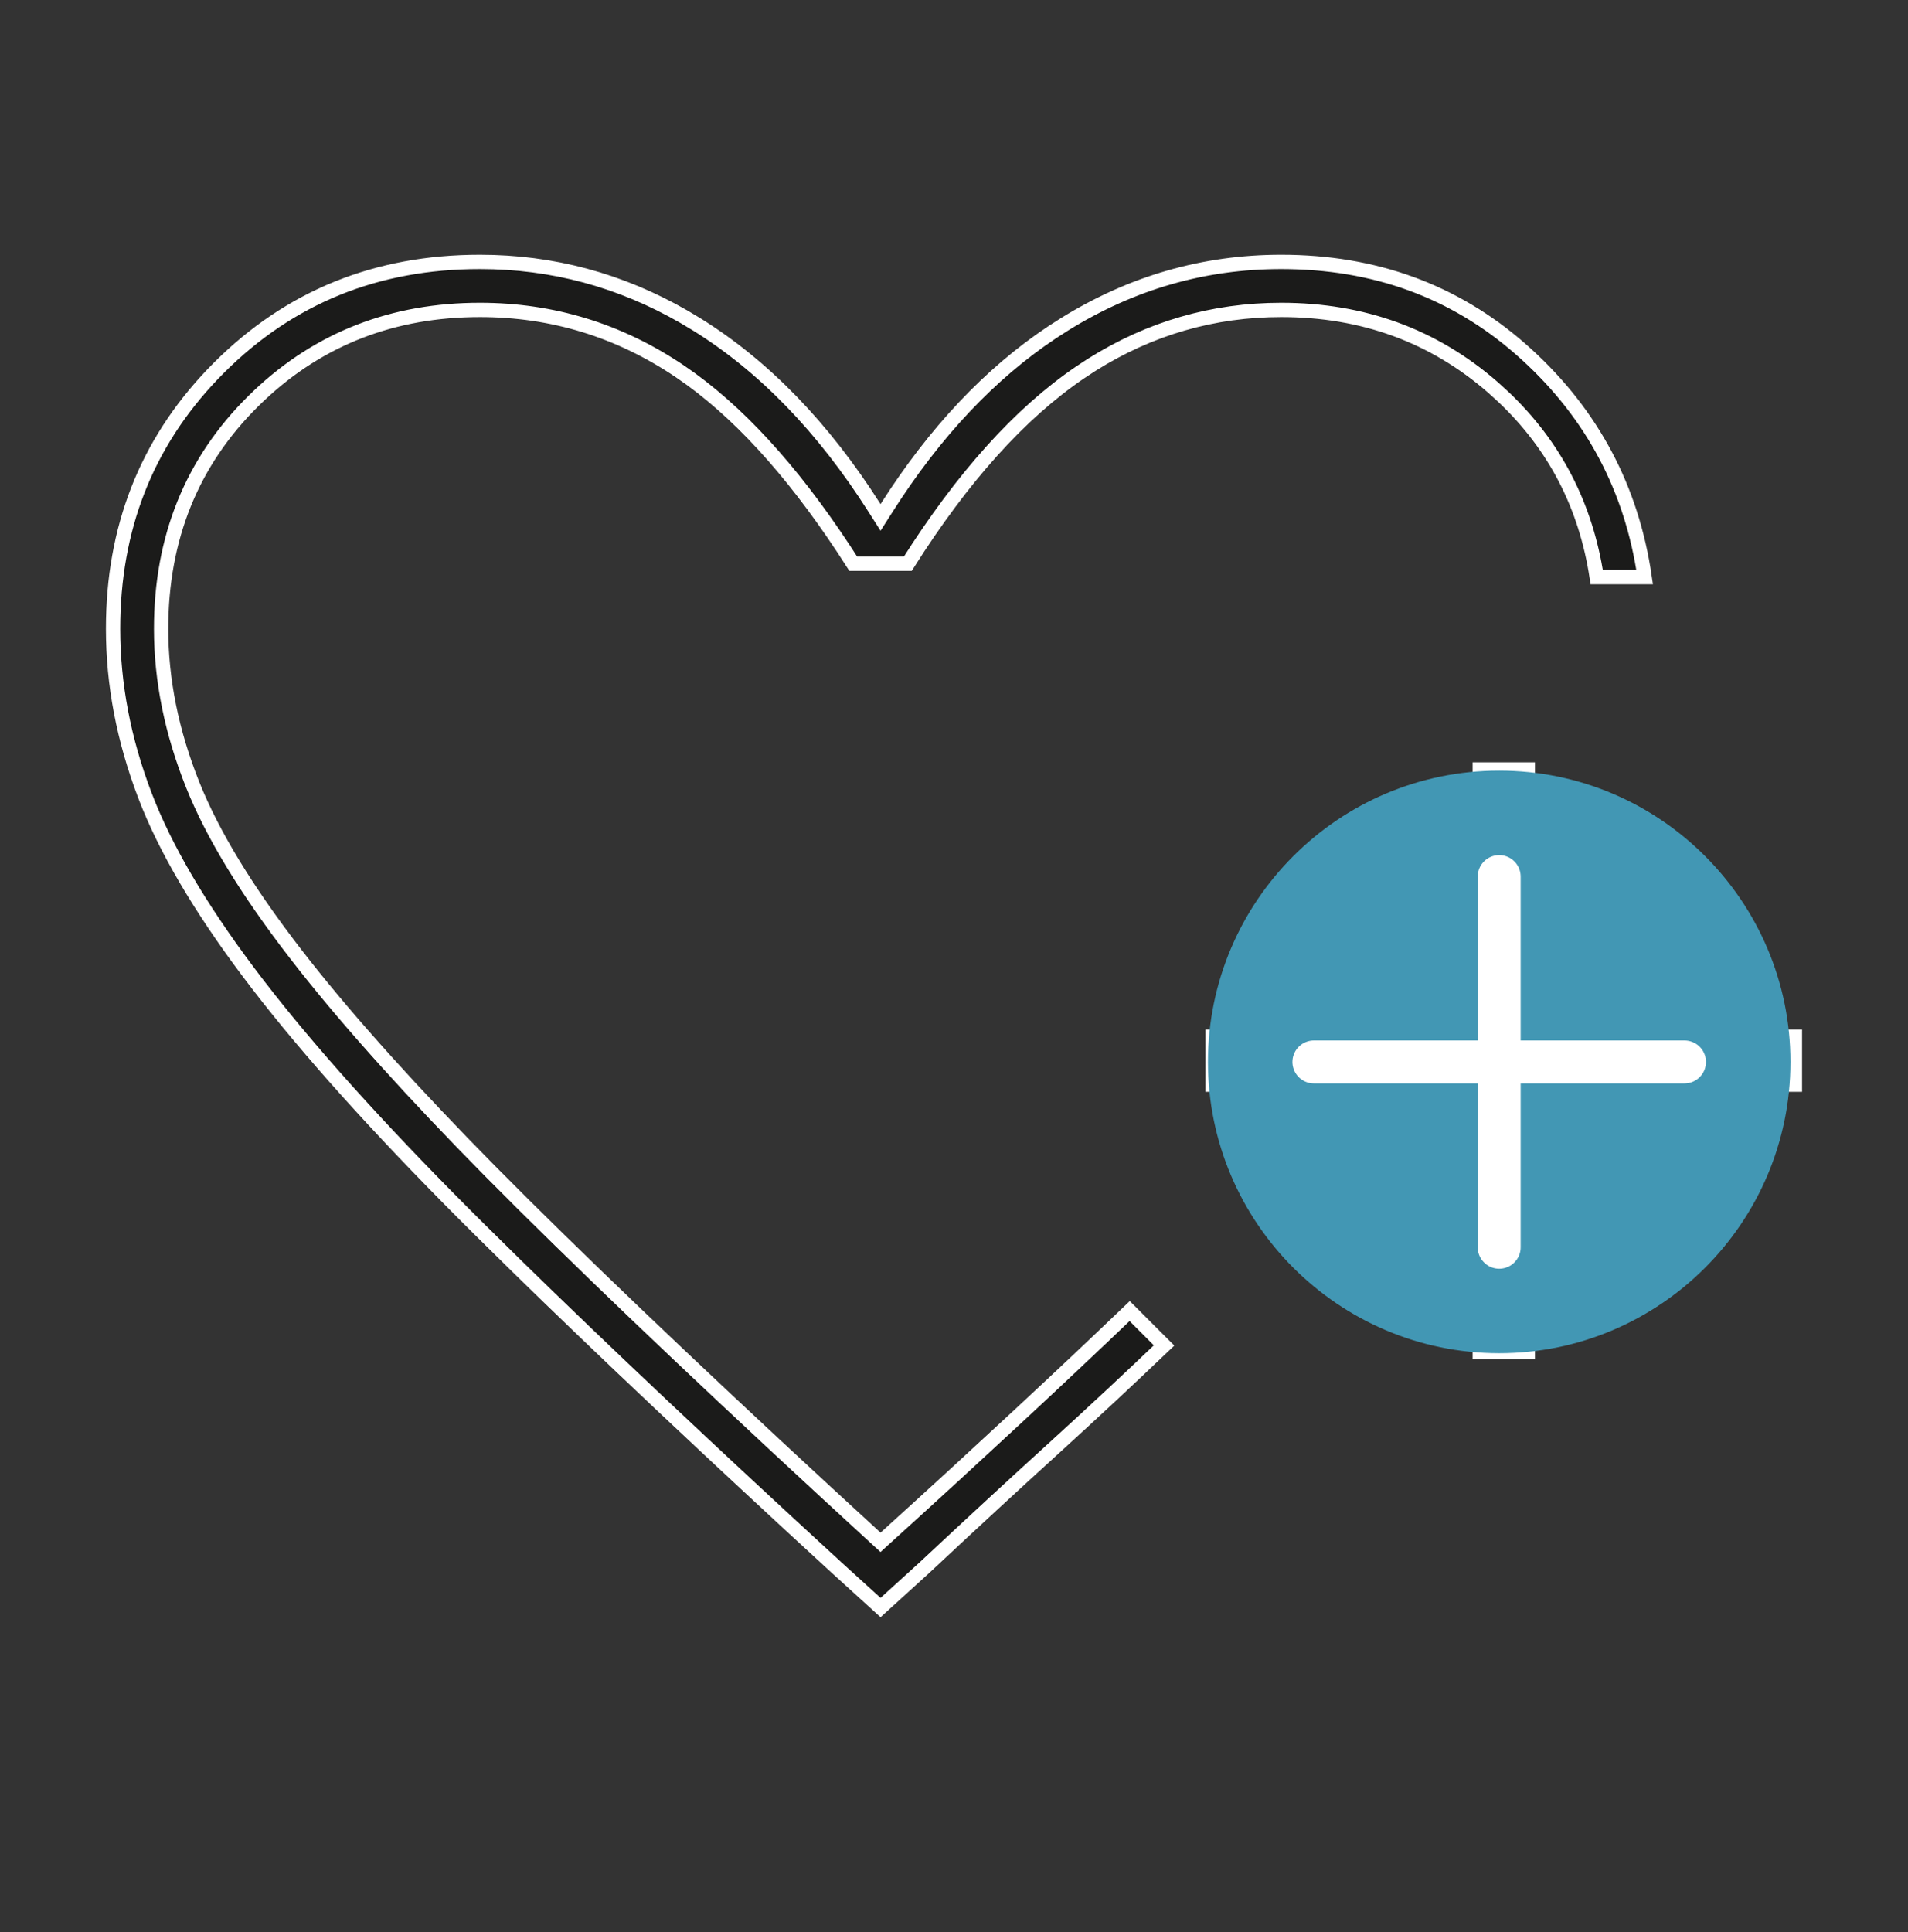 <svg xmlns="http://www.w3.org/2000/svg" width="80" height="81" viewBox="0 0 80 81" fill="none"><rect x="0" y="0" width="80" height="81" fill="#333333" stroke="none"/><path d="M53.719 10.979C57.628 10.979 60.967 12.196 63.749 14.628L64.017 14.867C66.773 17.386 68.417 20.491 68.958 24.192H66.948C66.494 21.206 65.195 18.689 63.049 16.652L62.596 16.24C60.112 14.074 57.148 12.993 53.719 12.993C50.862 12.993 48.212 13.761 45.776 15.293L45.291 15.611C42.758 17.331 40.352 20.012 38.063 23.632H35.776C33.576 20.184 31.311 17.599 28.976 15.897L28.501 15.564C25.963 13.851 23.168 12.993 20.121 12.993C16.492 12.993 13.401 14.187 10.867 16.577L10.624 16.812C8.044 19.36 6.755 22.55 6.755 26.359C6.755 28.516 7.199 30.701 8.083 32.91C8.914 34.986 10.349 37.34 12.379 39.968L12.792 40.498C14.761 42.986 17.348 45.853 20.552 49.097L21.963 50.51C25.824 54.34 30.742 58.995 36.717 64.471L36.919 64.656L37.121 64.472C38.117 63.57 39.082 62.69 40.016 61.834L42.724 59.336C44.385 57.794 45.931 56.335 47.366 54.962L47.441 55.036L48.809 56.404C47.381 57.768 45.856 59.191 44.231 60.669C42.52 62.224 40.7 63.904 38.772 65.707L36.92 67.39L35.068 65.707C29.79 60.864 25.31 56.641 21.628 53.038L20.099 51.531C16.4 47.861 13.443 44.619 11.226 41.805L10.792 41.248C8.673 38.49 7.161 36.003 6.249 33.785L6.075 33.344C5.185 31.012 4.741 28.684 4.741 26.359C4.741 22.153 6.13 18.605 8.907 15.697L9.18 15.418C12.139 12.458 15.78 10.979 20.121 10.979C23.159 10.979 26.008 11.744 28.672 13.277L29.202 13.594C32.019 15.339 34.509 17.902 36.667 21.294L36.92 21.691L37.173 21.294C39.196 18.114 41.511 15.663 44.113 13.931L44.638 13.594C47.453 11.85 50.478 10.979 53.719 10.979ZM64.059 32.258V43.458H75.258V45.471H64.059V56.67H62.045V45.471H50.846V43.458H62.045V32.258H64.059Z" fill="#1B1B1A" stroke="white" stroke-width="0.6"></path><path d="M62.859 32.306C56.126 32.306 50.648 37.784 50.648 44.517C50.648 51.25 56.126 56.729 62.859 56.729C69.592 56.729 75.071 51.25 75.071 44.517C75.071 37.784 69.592 32.306 62.859 32.306Z" fill="#4297B4"></path><path d="M62.149 44.518H70.629H55.09" stroke="white" stroke-width="1.8" stroke-linecap="round" stroke-linejoin="round"></path><path d="M62.859 45.228L62.859 36.748L62.859 52.287" stroke="white" stroke-width="1.8" stroke-linecap="round" stroke-linejoin="round"></path></svg>